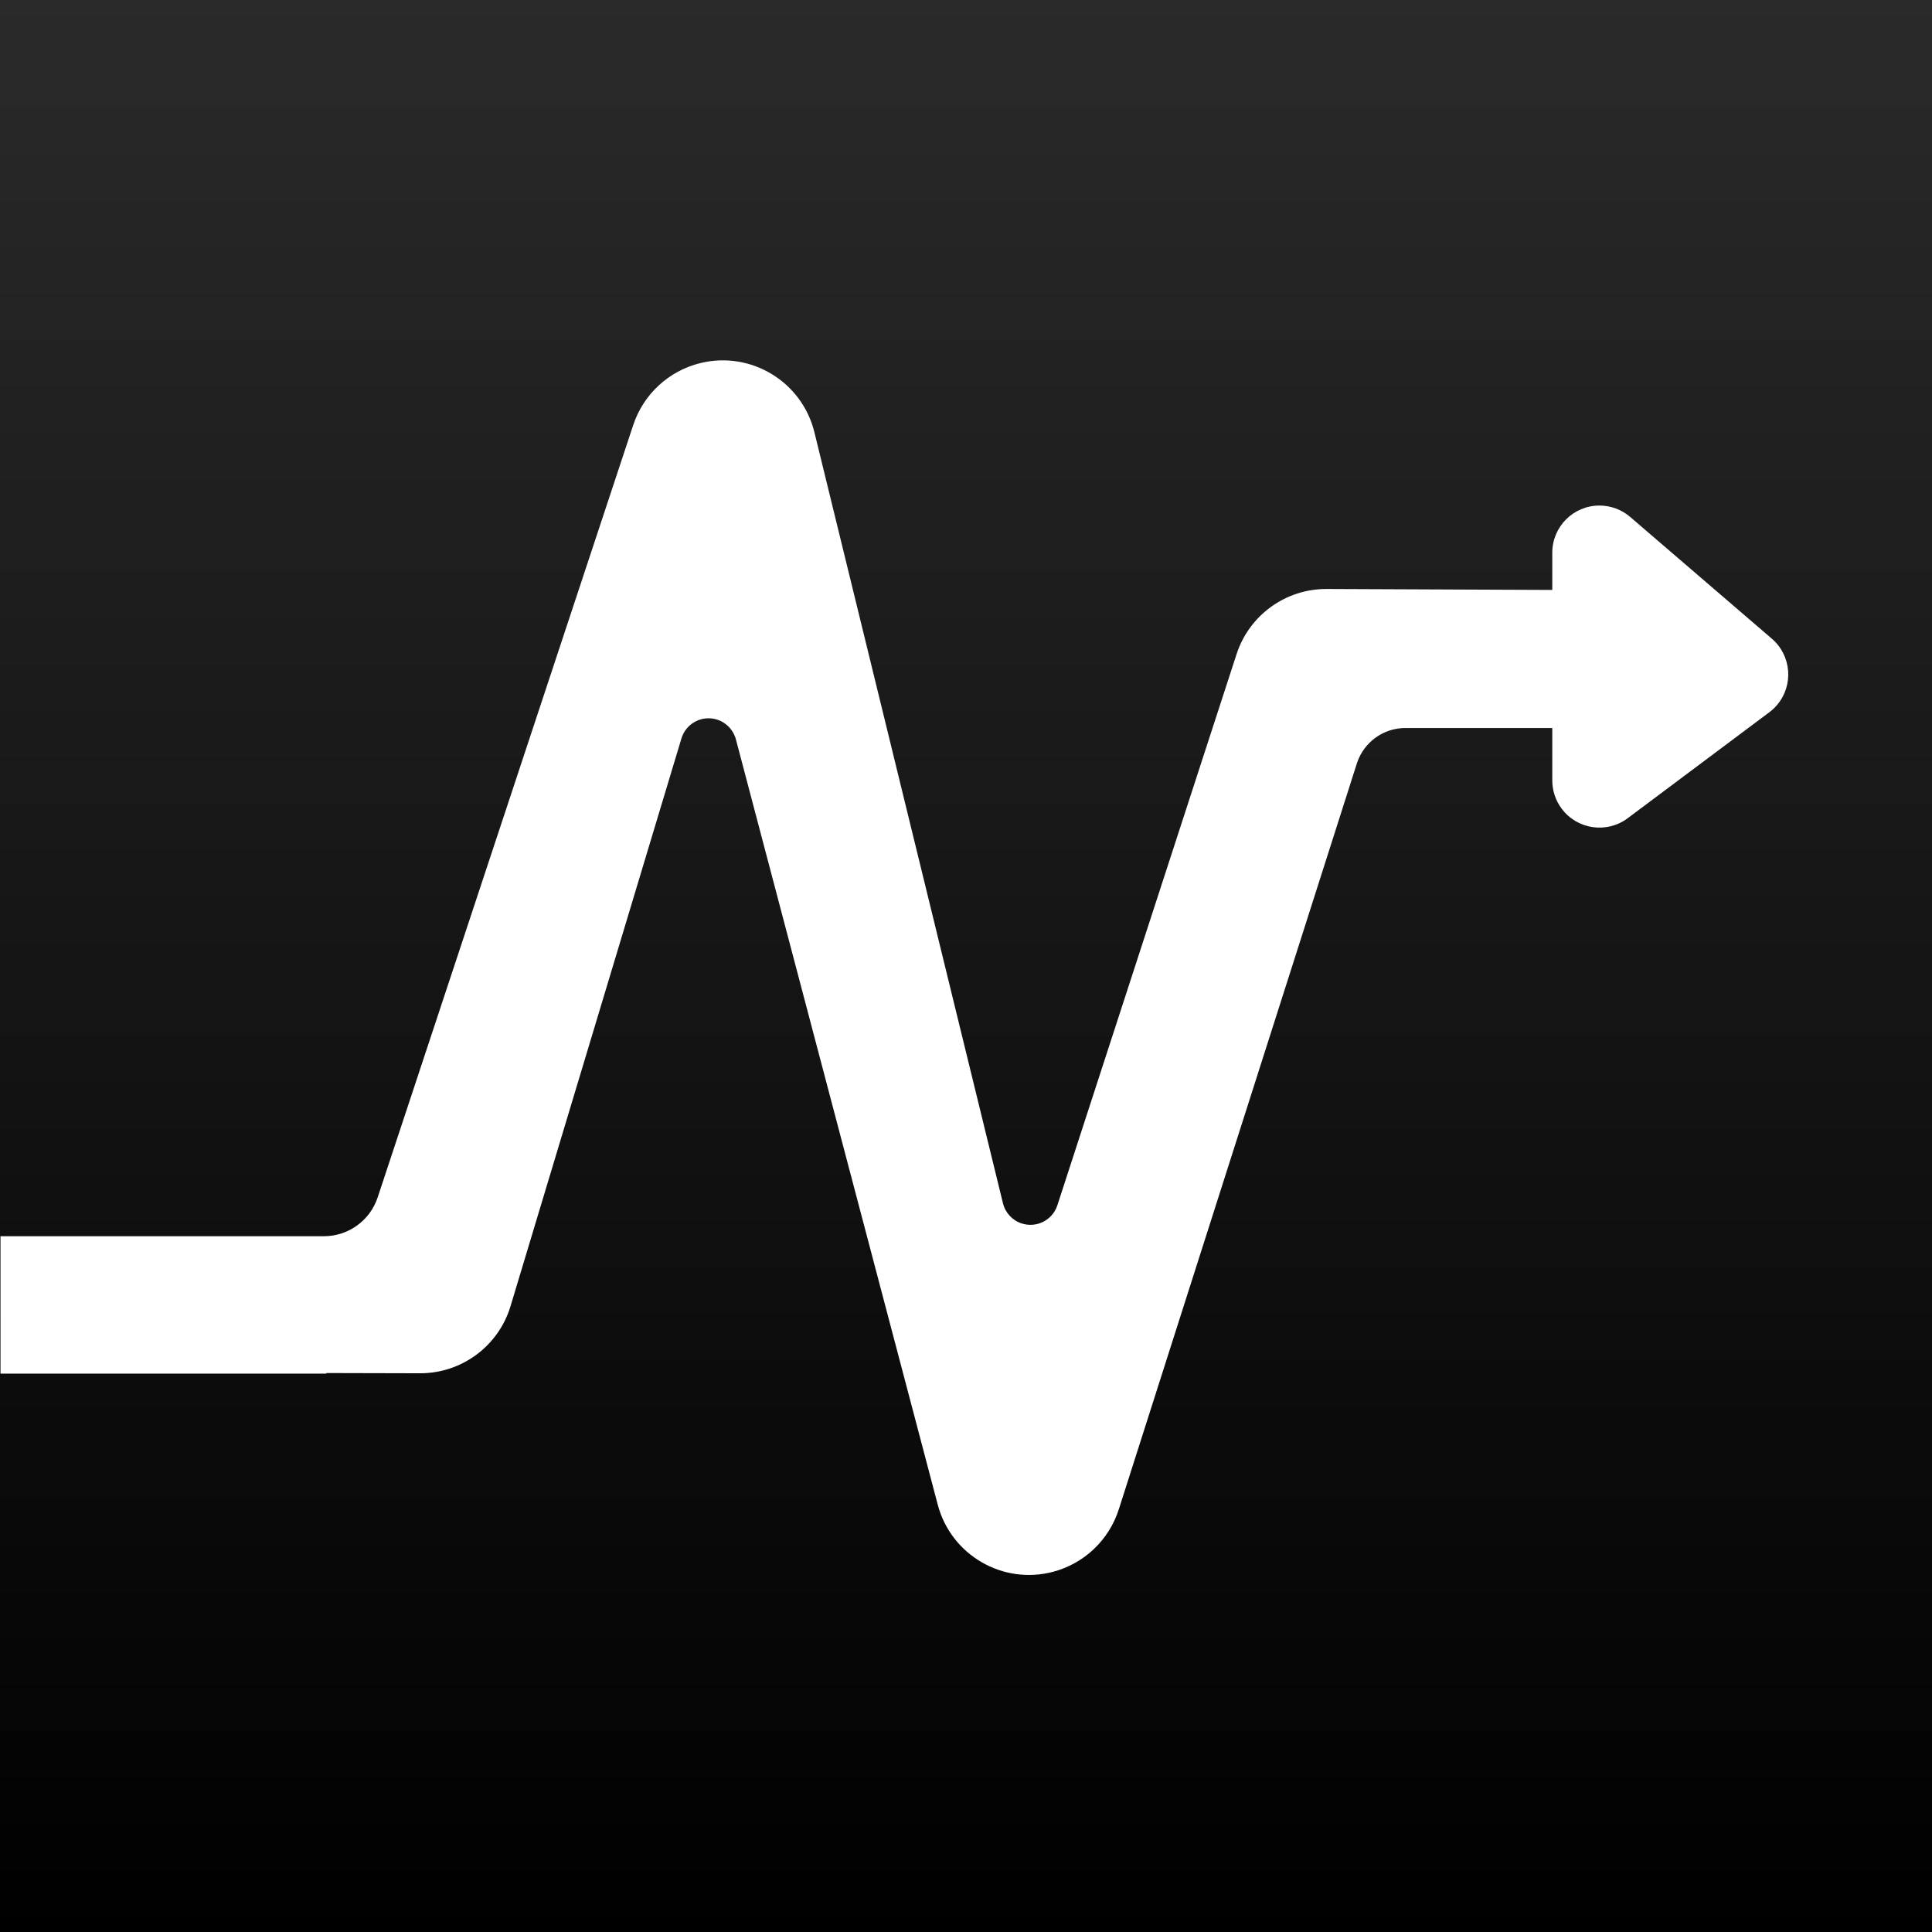 <?xml version="1.0" encoding="UTF-8"?>
<svg width="1024px" height="1024px" viewBox="0 0 1024 1024" version="1.1" xmlns="http://www.w3.org/2000/svg" xmlns:xlink="http://www.w3.org/1999/xlink">
    <rect x="0" y="0" width="1024" height="1024" fill="#808080" stroke="none"/>
    <title>Group 11</title>
    <defs>
        <linearGradient x1="50%" y1="0%" x2="50%" y2="100%" id="linearGradient-1">
            <stop stop-color="#2A2A2A" offset="0%"></stop>
            <stop stop-color="#000000" offset="100%"></stop>
        </linearGradient>
    </defs>
    <g id="Page-1" stroke="none" stroke-width="1" fill="none" fill-rule="evenodd">
        <g id="Group-3">
            <g id="Group-2" fill="url(#linearGradient-1)">
                <rect id="Rectangle" x="0" y="0" width="1024" height="1024"></rect>
            </g>
            <g id="noun-pulse-1295069" transform="translate(0.258, 190.996)" fill="#FFFFFF" fill-rule="nonzero">
                <g id="Group-17">
                    <path d="M370.953,1.443 C397.777,-5.117 424.839,11.31 431.399,38.134 L531.331,446.754 C532.565,451.8 536.323,455.849 541.263,457.455 C549.142,460.017 557.605,455.707 560.167,447.829 L655.148,155.713 C661.869,135.042 681.174,121.082 702.91,121.174 L822.483,121.682 L822.483,101.958 C822.483,88.151 833.676,76.958 847.483,76.958 C853.463,76.958 859.244,79.101 863.778,82.998 L938.853,147.521 C949.324,156.52 950.517,172.305 941.517,182.776 C940.33,184.158 938.994,185.406 937.535,186.498 L862.461,242.671 C851.406,250.943 835.738,248.687 827.466,237.632 C824.231,233.308 822.483,228.054 822.483,222.654 L822.483,194.863 L744.627,194.864 C733.013,194.864 722.717,202.288 719.031,213.27 L718.905,213.655 L592.742,608.955 C587.545,625.239 574.389,637.74 557.86,642.099 C531.159,649.141 503.805,633.204 496.763,606.503 L389.788,200.885 C388.457,195.841 384.602,191.85 379.607,190.347 C371.675,187.959 363.308,192.454 360.92,200.386 L270.342,501.28 C263.969,522.45 244.451,536.921 222.343,536.868 L172.681,536.747 L172.682,537.042 L0,537.042 L0,464.224 L171.431,464.224 C184.368,464.224 195.848,455.931 199.913,443.649 L335.362,34.305 C340.773,17.951 354.221,5.535 370.953,1.443 Z" id="Combined-Shape"></path>
                </g>
            </g>
        </g>
    </g>
</svg>